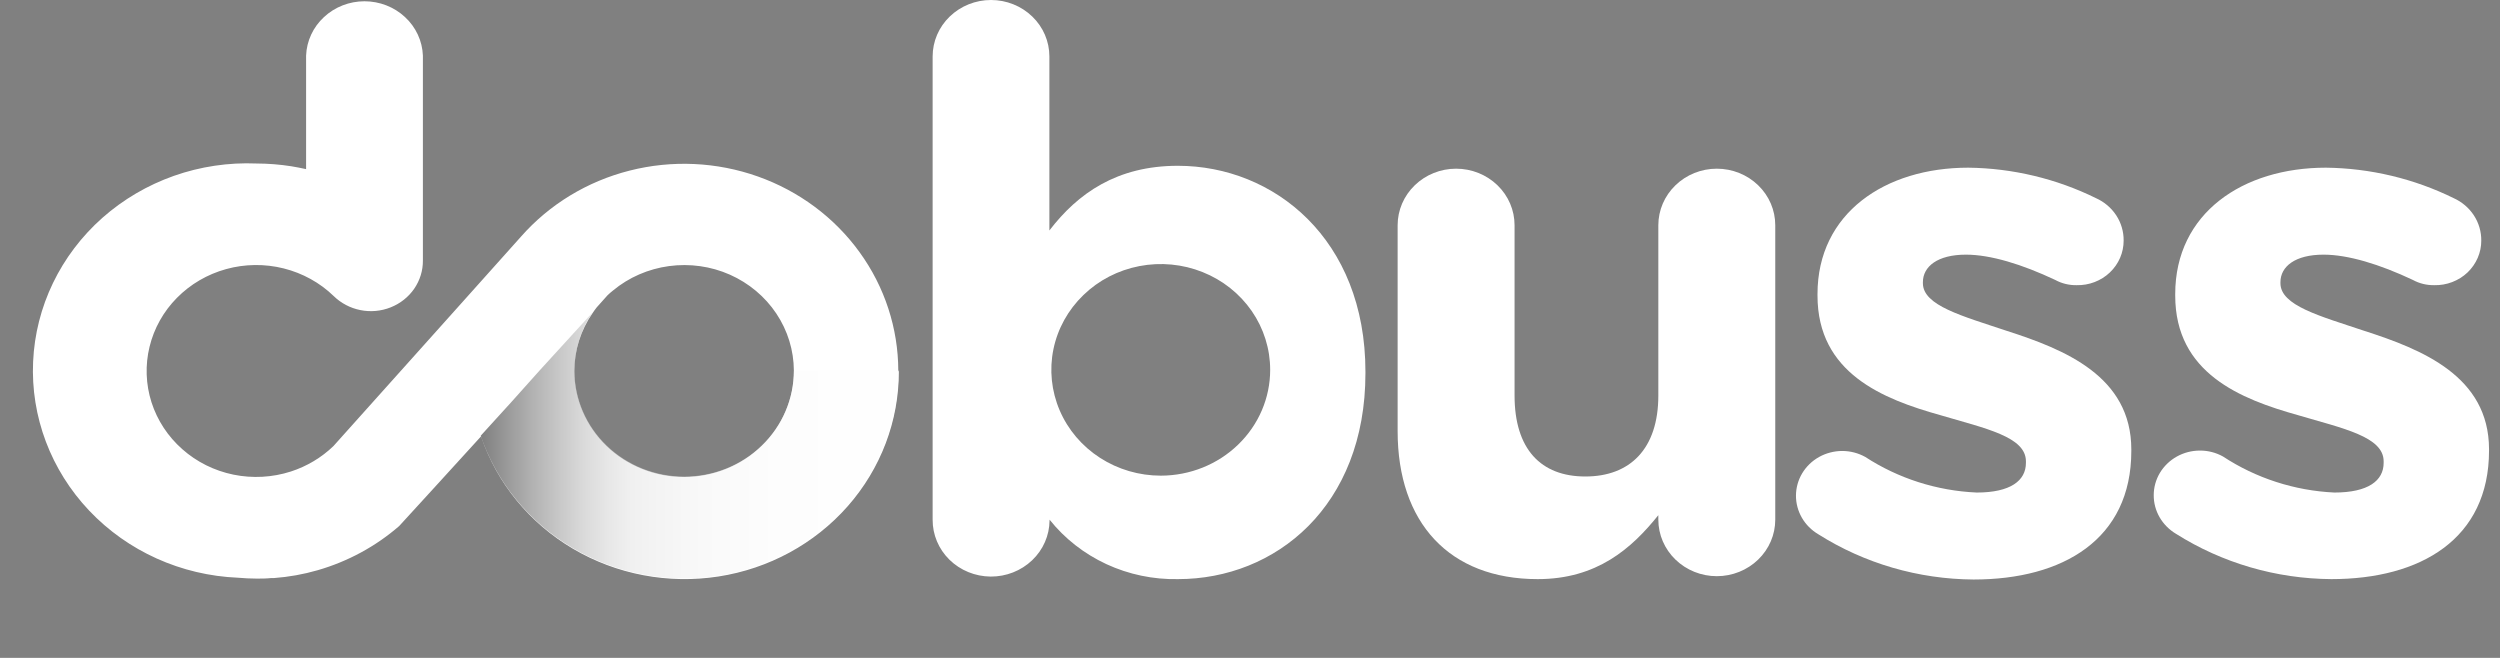 <?xml version="1.0" encoding="UTF-8"?> <svg xmlns="http://www.w3.org/2000/svg" width="57" height="15" viewBox="0 0 57 15" fill="none"><rect x="0" y="0" width="57" height="15" fill="#808080" stroke="none"/><path d="M12.298 8.45L11.659 9.16L12.308 8.45H12.298Z" fill="#8F8F8F"></path><path d="M5.839 13.182C5.695 13.182 5.554 13.182 5.414 13.163C5.556 13.174 5.697 13.182 5.839 13.182Z" fill="#8F8F8F"></path><path d="M5.841 13.182C5.951 13.182 6.061 13.182 6.169 13.17C6.061 13.17 5.951 13.182 5.841 13.182Z" fill="#8F8F8F"></path><path d="M39.143 3.846C38.79 3.846 38.451 3.982 38.201 4.224C37.951 4.465 37.81 4.793 37.81 5.135V9.017C37.81 10.239 37.161 10.864 36.146 10.864C35.13 10.864 34.532 10.239 34.532 9.017V5.135C34.532 4.793 34.392 4.465 34.142 4.224C33.892 3.982 33.553 3.846 33.199 3.846C32.846 3.846 32.507 3.982 32.257 4.224C32.007 4.465 31.866 4.793 31.866 5.135V9.831C31.866 11.915 33.042 13.204 35.059 13.204C36.408 13.204 37.198 12.509 37.81 11.746V11.848C37.81 12.19 37.951 12.518 38.201 12.759C38.451 13.001 38.79 13.137 39.143 13.137C39.497 13.137 39.836 13.001 40.086 12.759C40.336 12.518 40.476 12.19 40.476 11.848V5.135C40.476 4.793 40.336 4.465 40.086 4.224C39.836 3.982 39.497 3.846 39.143 3.846Z" fill="white"></path><path d="M45.753 7.543C44.736 7.203 43.842 6.967 43.842 6.457V6.434C43.842 6.077 44.176 5.806 44.823 5.806C45.385 5.806 46.103 6.026 46.858 6.382C47.008 6.464 47.177 6.505 47.348 6.502C47.488 6.505 47.627 6.481 47.757 6.431C47.887 6.381 48.006 6.307 48.105 6.212C48.205 6.117 48.284 6.004 48.338 5.879C48.392 5.754 48.419 5.62 48.419 5.485C48.421 5.282 48.363 5.083 48.251 4.911C48.138 4.739 47.977 4.602 47.786 4.517C46.884 4.073 45.888 3.835 44.876 3.823C42.983 3.823 41.439 4.858 41.439 6.705V6.739C41.439 8.509 42.931 9.1 44.245 9.467C45.279 9.772 46.191 9.959 46.191 10.518V10.553C46.191 10.959 45.84 11.23 45.069 11.23C44.161 11.19 43.282 10.909 42.528 10.418C42.367 10.329 42.186 10.282 42.001 10.282C41.817 10.283 41.635 10.33 41.475 10.419C41.316 10.508 41.183 10.636 41.09 10.791C40.998 10.945 40.949 11.121 40.948 11.299C40.947 11.476 40.994 11.65 41.083 11.805C41.172 11.959 41.301 12.089 41.457 12.181C42.51 12.847 43.74 13.205 44.998 13.213C47.033 13.213 48.594 12.299 48.594 10.282V10.248C48.594 8.576 47.068 7.966 45.753 7.543Z" fill="white"></path><path d="M53.905 7.543C52.888 7.203 51.994 6.967 51.994 6.457V6.434C51.994 6.077 52.328 5.806 52.977 5.806C53.537 5.806 54.257 6.026 55.012 6.382C55.162 6.464 55.331 6.505 55.503 6.502C55.642 6.505 55.781 6.481 55.911 6.431C56.041 6.381 56.16 6.307 56.26 6.212C56.359 6.117 56.438 6.004 56.492 5.879C56.546 5.754 56.574 5.62 56.573 5.485C56.575 5.282 56.517 5.083 56.405 4.911C56.293 4.74 56.133 4.603 55.942 4.517C55.039 4.073 54.043 3.835 53.03 3.823C51.138 3.823 49.595 4.858 49.595 6.705V6.739C49.595 8.509 51.085 9.1 52.399 9.467C53.435 9.772 54.347 9.959 54.347 10.518V10.553C54.347 10.959 53.995 11.23 53.223 11.23C52.315 11.187 51.436 10.902 50.684 10.408C50.524 10.319 50.342 10.272 50.158 10.273C49.973 10.273 49.792 10.32 49.632 10.409C49.472 10.498 49.339 10.627 49.246 10.781C49.154 10.935 49.105 11.111 49.105 11.289C49.104 11.466 49.15 11.64 49.239 11.794C49.329 11.949 49.457 12.078 49.613 12.171C50.667 12.837 51.897 13.196 53.156 13.204C55.191 13.204 56.75 12.289 56.75 10.272V10.239C56.746 8.576 55.22 7.966 53.905 7.543Z" fill="white"></path><path d="M26.854 3.78C25.468 3.78 24.575 4.407 23.926 5.255V1.847C23.927 1.828 23.927 1.809 23.926 1.79V1.287C23.926 0.945 23.786 0.618 23.536 0.377C23.287 0.136 22.948 0 22.595 0C22.242 0 21.904 0.136 21.654 0.377C21.404 0.618 21.264 0.945 21.264 1.287V1.712C21.264 1.757 21.264 1.802 21.264 1.849V11.848C21.262 12.19 21.4 12.519 21.648 12.762C21.896 13.005 22.234 13.143 22.588 13.146C22.941 13.148 23.281 13.014 23.533 12.774C23.785 12.534 23.927 12.208 23.93 11.866V11.848C24.274 12.28 24.719 12.627 25.227 12.863C25.736 13.098 26.294 13.215 26.858 13.204C29.084 13.204 31.132 11.543 31.132 8.509V8.476C31.132 5.45 29.046 3.78 26.854 3.78ZM26.468 10.845C25.974 10.845 25.491 10.704 25.081 10.439C24.67 10.174 24.35 9.798 24.161 9.357C23.972 8.916 23.922 8.431 24.018 7.963C24.114 7.495 24.352 7.065 24.701 6.728C25.049 6.39 25.494 6.16 25.978 6.067C26.462 5.974 26.964 6.021 27.42 6.204C27.876 6.386 28.266 6.696 28.54 7.092C28.814 7.489 28.96 7.955 28.96 8.433C28.96 9.072 28.698 9.685 28.23 10.137C27.763 10.59 27.129 10.844 26.468 10.845Z" fill="white"></path><path d="M20.481 8.45C20.479 7.485 20.172 6.542 19.599 5.751C19.027 4.959 18.217 4.357 17.28 4.024C16.342 3.691 15.321 3.644 14.355 3.89C13.389 4.135 12.524 4.661 11.877 5.397L10.481 6.957L9.286 8.291L7.601 10.172C7.328 10.434 6.997 10.632 6.633 10.75C6.211 10.886 5.759 10.911 5.323 10.822C4.888 10.733 4.485 10.533 4.157 10.242C3.828 9.952 3.586 9.583 3.454 9.172C3.323 8.761 3.308 8.323 3.41 7.905C3.512 7.486 3.727 7.101 4.035 6.79C4.342 6.479 4.729 6.253 5.157 6.135C5.585 6.017 6.038 6.012 6.469 6.12C6.899 6.228 7.293 6.445 7.607 6.749C7.773 6.912 7.985 7.024 8.216 7.07C8.448 7.117 8.688 7.095 8.907 7.008C9.126 6.921 9.313 6.773 9.444 6.583C9.575 6.392 9.644 6.168 9.642 5.94C9.642 5.897 9.642 5.853 9.642 5.81V1.267C9.629 0.934 9.483 0.619 9.234 0.389C8.986 0.158 8.655 0.029 8.31 0.029C7.966 0.029 7.635 0.158 7.387 0.389C7.138 0.619 6.992 0.934 6.979 1.267V1.692V3.856C6.869 3.833 6.757 3.809 6.643 3.791C6.381 3.75 6.116 3.729 5.851 3.728C5.21 3.701 4.569 3.797 3.966 4.009C3.363 4.222 2.809 4.547 2.335 4.966C1.38 5.813 0.811 6.992 0.755 8.245C0.698 9.497 1.159 10.72 2.035 11.644C2.911 12.568 4.131 13.118 5.426 13.172C5.566 13.184 5.707 13.192 5.851 13.192C5.961 13.192 6.071 13.192 6.179 13.18H6.244C6.583 13.155 6.918 13.095 7.243 13.001C7.932 12.802 8.566 12.458 9.101 11.994L9.915 11.104L10.967 9.95C11.329 11.018 12.073 11.927 13.065 12.512C14.058 13.098 15.234 13.322 16.382 13.144C17.53 12.966 18.574 12.398 19.328 11.542C20.082 10.686 20.495 9.598 20.493 8.474L20.481 8.45ZM15.597 10.876C14.933 10.876 14.297 10.621 13.828 10.168C13.359 9.714 13.095 9.1 13.094 8.458C13.095 7.987 13.241 7.527 13.513 7.136L12.308 8.458L13.513 7.136C13.541 7.093 13.572 7.05 13.607 7.006L13.851 6.733C13.889 6.695 13.932 6.66 13.975 6.625C14.337 6.324 14.781 6.131 15.253 6.067C15.726 6.003 16.207 6.07 16.641 6.262C17.075 6.455 17.443 6.763 17.701 7.15C17.96 7.538 18.098 7.989 18.1 8.45C18.1 8.769 18.036 9.084 17.91 9.378C17.785 9.673 17.6 9.94 17.367 10.165C17.135 10.391 16.858 10.57 16.554 10.692C16.25 10.813 15.924 10.876 15.595 10.876H15.597Z" fill="white"></path><path style="mix-blend-mode:multiply" opacity="0.5" d="M20.487 8.448H18.102C18.102 9.089 17.838 9.704 17.369 10.158C16.9 10.611 16.264 10.866 15.601 10.866C14.938 10.866 14.301 10.611 13.832 10.158C13.363 9.704 13.1 9.089 13.1 8.448C13.099 7.979 13.241 7.52 13.507 7.128L12.302 8.448L11.665 9.16L10.961 9.934C11.323 11.002 12.067 11.911 13.059 12.496C14.052 13.082 15.228 13.306 16.377 13.127C17.525 12.949 18.569 12.381 19.323 11.525C20.076 10.668 20.489 9.58 20.487 8.456V8.448Z" fill="url(#paint0_linear_2396_146)"></path><defs><linearGradient id="paint0_linear_2396_146" x1="10.961" y1="10.154" x2="20.487" y2="10.154" gradientUnits="userSpaceOnUse"><stop></stop><stop offset="0.05" stop-color="#2A2A2A"></stop><stop offset="0.12" stop-color="#636363"></stop><stop offset="0.19" stop-color="#939393"></stop><stop offset="0.25" stop-color="#B8B8B8"></stop><stop offset="0.31" stop-color="#D2D2D2"></stop><stop offset="0.36" stop-color="#E2E2E2"></stop><stop offset="0.41" stop-color="#E8E8E8"></stop><stop offset="0.53" stop-color="#F4F4F4"></stop><stop offset="0.71" stop-color="#FCFCFC"></stop><stop offset="1" stop-color="white"></stop></linearGradient></defs></svg> 